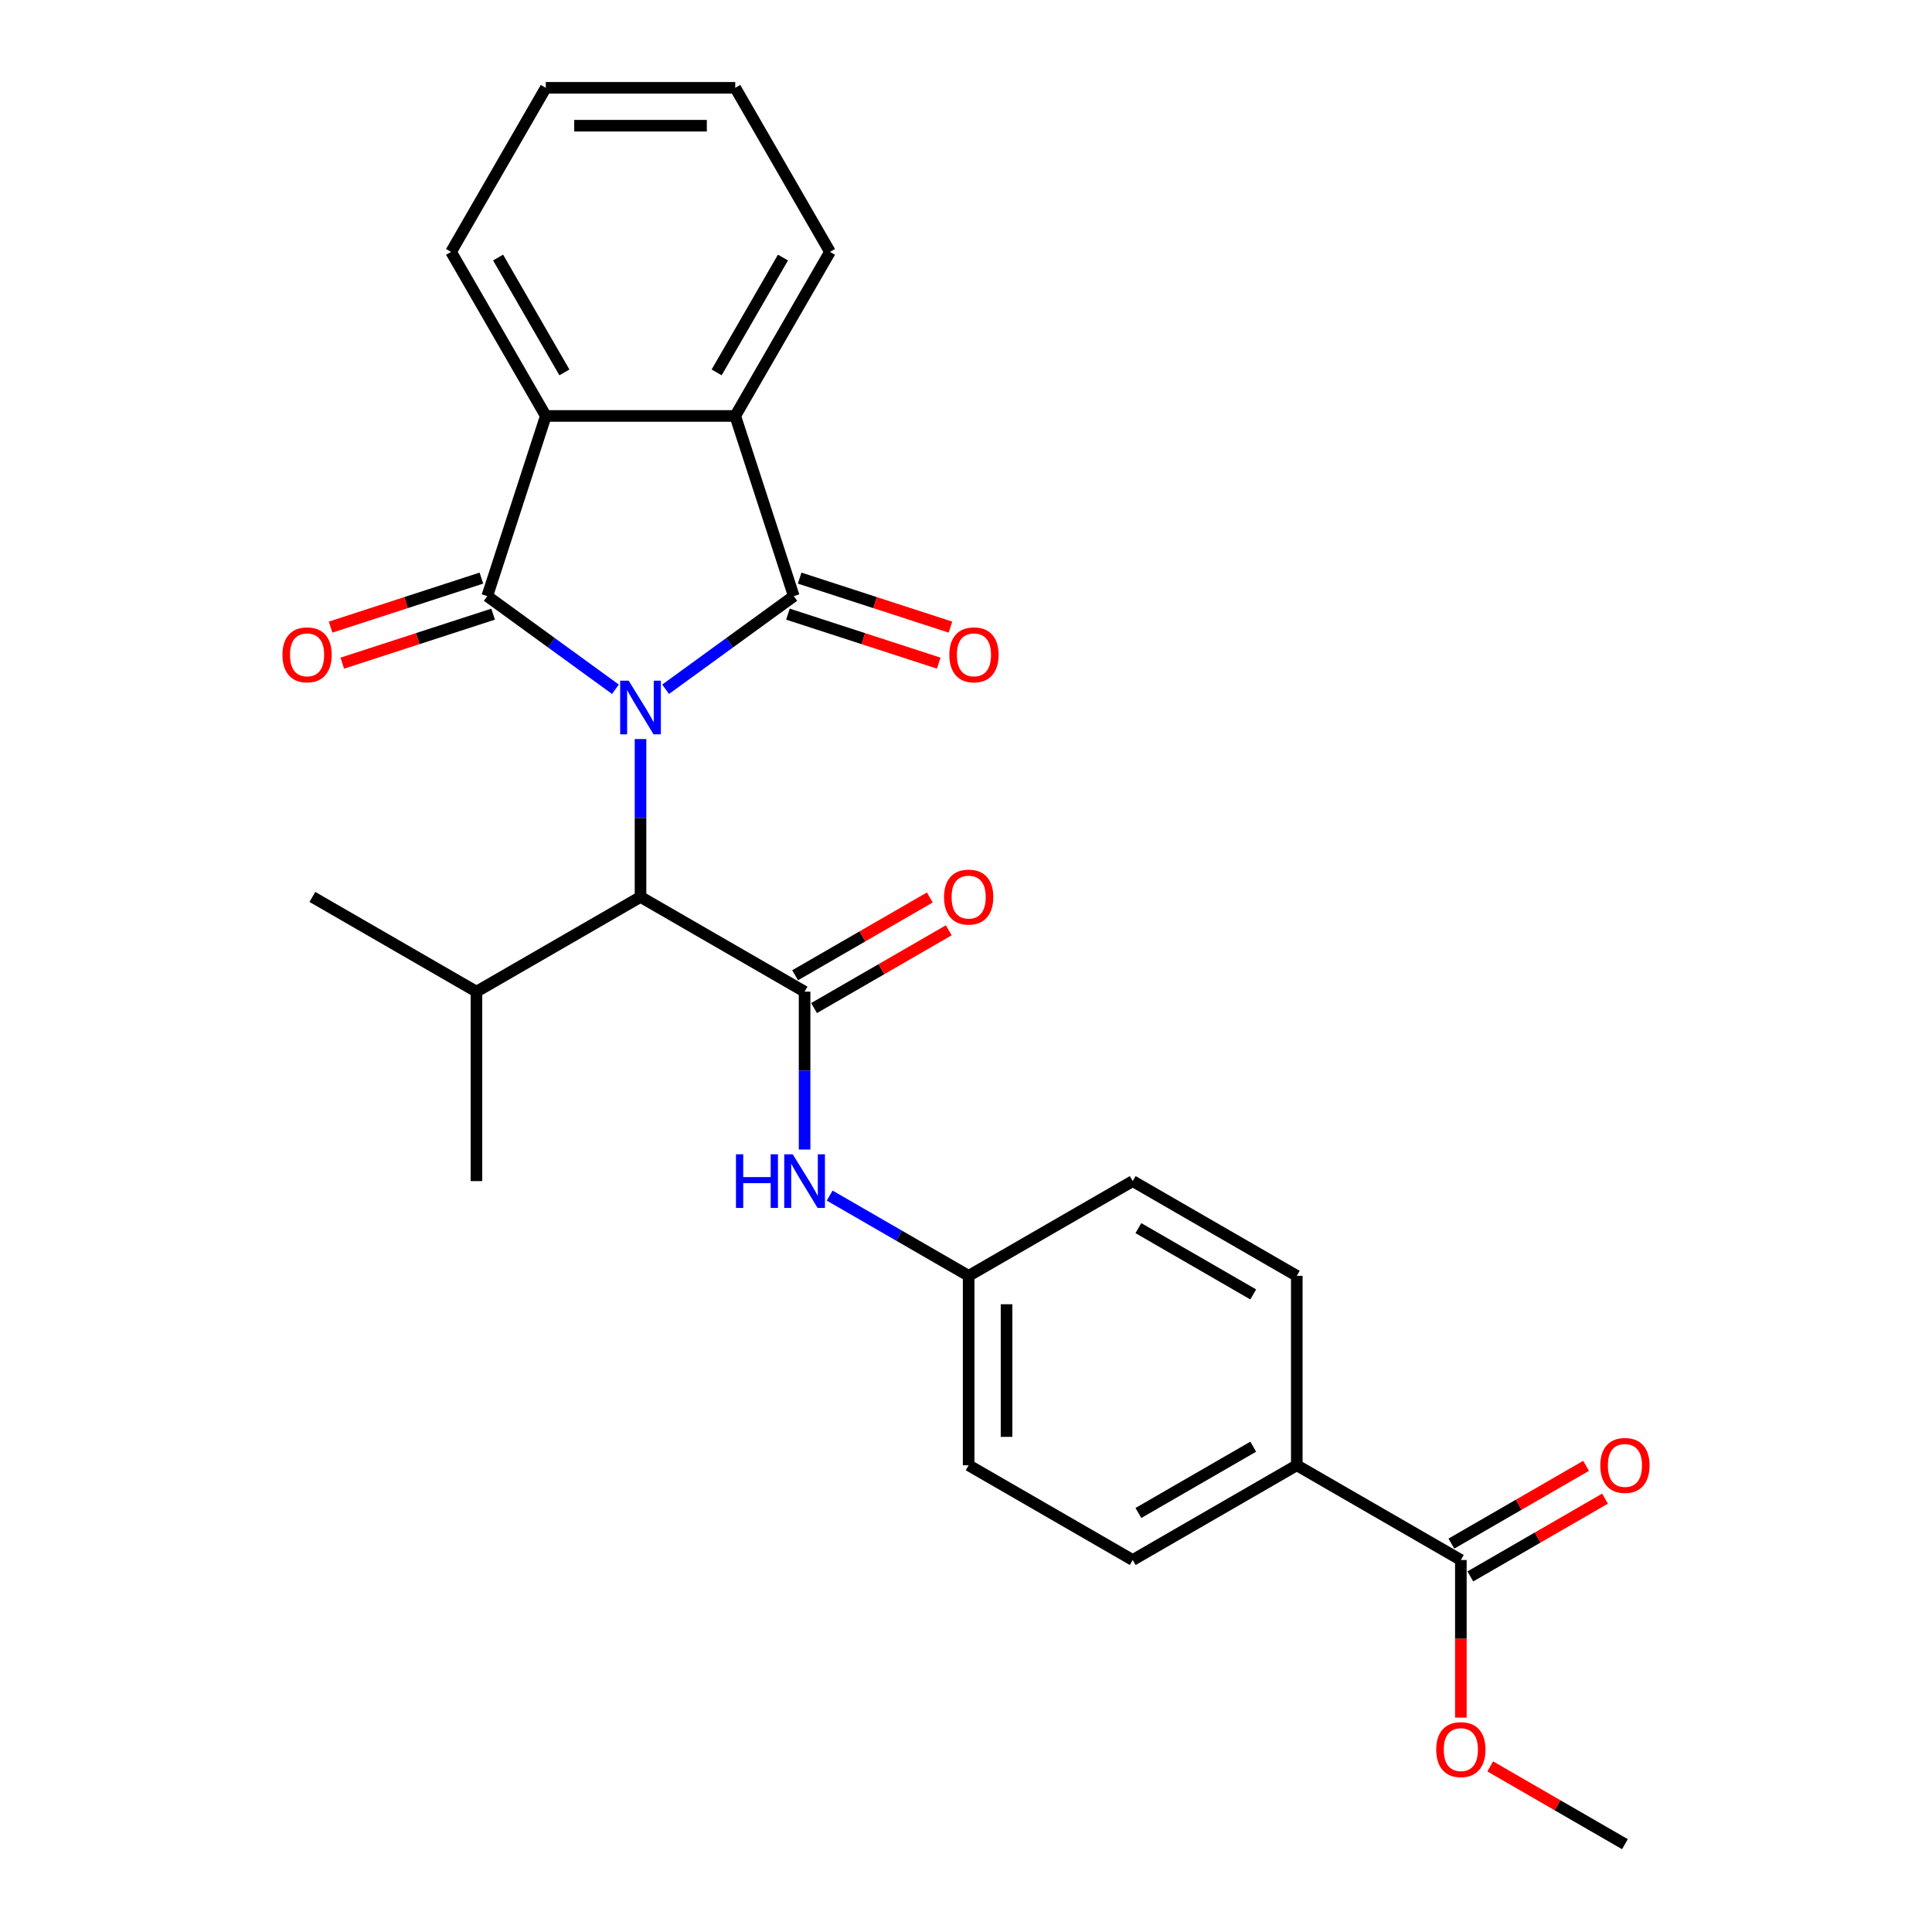 <?xml version='1.0' encoding='iso-8859-1'?>
<svg version='1.1' baseProfile='full'
              xmlns='http://www.w3.org/2000/svg'
                      xmlns:rdkit='http://www.rdkit.org/xml'
                      xmlns:xlink='http://www.w3.org/1999/xlink'
                  xml:space='preserve'
width='1000px' height='1000px' viewBox='0 0 1000 1000'>
<!-- END OF HEADER -->
<rect style='opacity:1.0;fill:#FFFFFF;stroke:none' width='1000' height='1000' x='0' y='0'> </rect>
<path class='bond-0' d='M 318.548,356.761 L 285.374,332.659' style='fill:none;fill-rule:evenodd;stroke:#0000FF;stroke-width:6px;stroke-linecap:butt;stroke-linejoin:miter;stroke-opacity:1' />
<path class='bond-0' d='M 285.374,332.659 L 252.2,308.556' style='fill:none;fill-rule:evenodd;stroke:#000000;stroke-width:6px;stroke-linecap:butt;stroke-linejoin:miter;stroke-opacity:1' />
<path class='bond-1' d='M 344.514,356.761 L 377.688,332.659' style='fill:none;fill-rule:evenodd;stroke:#0000FF;stroke-width:6px;stroke-linecap:butt;stroke-linejoin:miter;stroke-opacity:1' />
<path class='bond-1' d='M 377.688,332.659 L 410.863,308.556' style='fill:none;fill-rule:evenodd;stroke:#000000;stroke-width:6px;stroke-linecap:butt;stroke-linejoin:miter;stroke-opacity:1' />
<path class='bond-5' d='M 331.531,382.53 L 331.531,423.391' style='fill:none;fill-rule:evenodd;stroke:#0000FF;stroke-width:6px;stroke-linecap:butt;stroke-linejoin:miter;stroke-opacity:1' />
<path class='bond-5' d='M 331.531,423.391 L 331.531,464.252' style='fill:none;fill-rule:evenodd;stroke:#000000;stroke-width:6px;stroke-linecap:butt;stroke-linejoin:miter;stroke-opacity:1' />
<path class='bond-4' d='M 252.2,308.556 L 282.502,215.297' style='fill:none;fill-rule:evenodd;stroke:#000000;stroke-width:6px;stroke-linecap:butt;stroke-linejoin:miter;stroke-opacity:1' />
<path class='bond-8' d='M 249.17,299.23 L 210.14,311.912' style='fill:none;fill-rule:evenodd;stroke:#000000;stroke-width:6px;stroke-linecap:butt;stroke-linejoin:miter;stroke-opacity:1' />
<path class='bond-8' d='M 210.14,311.912 L 171.11,324.594' style='fill:none;fill-rule:evenodd;stroke:#FF0000;stroke-width:6px;stroke-linecap:butt;stroke-linejoin:miter;stroke-opacity:1' />
<path class='bond-8' d='M 255.231,317.882 L 216.2,330.564' style='fill:none;fill-rule:evenodd;stroke:#000000;stroke-width:6px;stroke-linecap:butt;stroke-linejoin:miter;stroke-opacity:1' />
<path class='bond-8' d='M 216.2,330.564 L 177.17,343.246' style='fill:none;fill-rule:evenodd;stroke:#FF0000;stroke-width:6px;stroke-linecap:butt;stroke-linejoin:miter;stroke-opacity:1' />
<path class='bond-3' d='M 410.863,308.556 L 380.561,215.297' style='fill:none;fill-rule:evenodd;stroke:#000000;stroke-width:6px;stroke-linecap:butt;stroke-linejoin:miter;stroke-opacity:1' />
<path class='bond-9' d='M 407.832,317.882 L 446.862,330.564' style='fill:none;fill-rule:evenodd;stroke:#000000;stroke-width:6px;stroke-linecap:butt;stroke-linejoin:miter;stroke-opacity:1' />
<path class='bond-9' d='M 446.862,330.564 L 485.893,343.246' style='fill:none;fill-rule:evenodd;stroke:#FF0000;stroke-width:6px;stroke-linecap:butt;stroke-linejoin:miter;stroke-opacity:1' />
<path class='bond-9' d='M 413.893,299.23 L 452.923,311.912' style='fill:none;fill-rule:evenodd;stroke:#000000;stroke-width:6px;stroke-linecap:butt;stroke-linejoin:miter;stroke-opacity:1' />
<path class='bond-9' d='M 452.923,311.912 L 491.953,324.594' style='fill:none;fill-rule:evenodd;stroke:#FF0000;stroke-width:6px;stroke-linecap:butt;stroke-linejoin:miter;stroke-opacity:1' />
<path class='bond-2' d='M 416.453,513.282 L 331.531,464.252' style='fill:none;fill-rule:evenodd;stroke:#000000;stroke-width:6px;stroke-linecap:butt;stroke-linejoin:miter;stroke-opacity:1' />
<path class='bond-6' d='M 416.453,513.282 L 416.453,554.143' style='fill:none;fill-rule:evenodd;stroke:#000000;stroke-width:6px;stroke-linecap:butt;stroke-linejoin:miter;stroke-opacity:1' />
<path class='bond-6' d='M 416.453,554.143 L 416.453,595.004' style='fill:none;fill-rule:evenodd;stroke:#0000FF;stroke-width:6px;stroke-linecap:butt;stroke-linejoin:miter;stroke-opacity:1' />
<path class='bond-10' d='M 421.356,521.774 L 456.217,501.647' style='fill:none;fill-rule:evenodd;stroke:#000000;stroke-width:6px;stroke-linecap:butt;stroke-linejoin:miter;stroke-opacity:1' />
<path class='bond-10' d='M 456.217,501.647 L 491.078,481.52' style='fill:none;fill-rule:evenodd;stroke:#FF0000;stroke-width:6px;stroke-linecap:butt;stroke-linejoin:miter;stroke-opacity:1' />
<path class='bond-10' d='M 411.55,504.79 L 446.411,484.662' style='fill:none;fill-rule:evenodd;stroke:#000000;stroke-width:6px;stroke-linecap:butt;stroke-linejoin:miter;stroke-opacity:1' />
<path class='bond-10' d='M 446.411,484.662 L 481.272,464.535' style='fill:none;fill-rule:evenodd;stroke:#FF0000;stroke-width:6px;stroke-linecap:butt;stroke-linejoin:miter;stroke-opacity:1' />
<path class='bond-20' d='M 380.561,215.297 L 429.59,130.376' style='fill:none;fill-rule:evenodd;stroke:#000000;stroke-width:6px;stroke-linecap:butt;stroke-linejoin:miter;stroke-opacity:1' />
<path class='bond-20' d='M 370.931,192.753 L 405.251,133.308' style='fill:none;fill-rule:evenodd;stroke:#000000;stroke-width:6px;stroke-linecap:butt;stroke-linejoin:miter;stroke-opacity:1' />
<path class='bond-27' d='M 380.561,215.297 L 282.502,215.297' style='fill:none;fill-rule:evenodd;stroke:#000000;stroke-width:6px;stroke-linecap:butt;stroke-linejoin:miter;stroke-opacity:1' />
<path class='bond-21' d='M 282.502,215.297 L 233.473,130.376' style='fill:none;fill-rule:evenodd;stroke:#000000;stroke-width:6px;stroke-linecap:butt;stroke-linejoin:miter;stroke-opacity:1' />
<path class='bond-21' d='M 292.132,192.753 L 257.811,133.308' style='fill:none;fill-rule:evenodd;stroke:#000000;stroke-width:6px;stroke-linecap:butt;stroke-linejoin:miter;stroke-opacity:1' />
<path class='bond-16' d='M 331.531,464.252 L 246.61,513.282' style='fill:none;fill-rule:evenodd;stroke:#000000;stroke-width:6px;stroke-linecap:butt;stroke-linejoin:miter;stroke-opacity:1' />
<path class='bond-13' d='M 429.436,618.836 L 465.405,639.603' style='fill:none;fill-rule:evenodd;stroke:#0000FF;stroke-width:6px;stroke-linecap:butt;stroke-linejoin:miter;stroke-opacity:1' />
<path class='bond-13' d='M 465.405,639.603 L 501.374,660.37' style='fill:none;fill-rule:evenodd;stroke:#000000;stroke-width:6px;stroke-linecap:butt;stroke-linejoin:miter;stroke-opacity:1' />
<path class='bond-7' d='M 756.138,807.458 L 671.216,758.428' style='fill:none;fill-rule:evenodd;stroke:#000000;stroke-width:6px;stroke-linecap:butt;stroke-linejoin:miter;stroke-opacity:1' />
<path class='bond-12' d='M 761.041,815.95 L 795.902,795.823' style='fill:none;fill-rule:evenodd;stroke:#000000;stroke-width:6px;stroke-linecap:butt;stroke-linejoin:miter;stroke-opacity:1' />
<path class='bond-12' d='M 795.902,795.823 L 830.763,775.696' style='fill:none;fill-rule:evenodd;stroke:#FF0000;stroke-width:6px;stroke-linecap:butt;stroke-linejoin:miter;stroke-opacity:1' />
<path class='bond-12' d='M 751.235,798.965 L 786.096,778.838' style='fill:none;fill-rule:evenodd;stroke:#000000;stroke-width:6px;stroke-linecap:butt;stroke-linejoin:miter;stroke-opacity:1' />
<path class='bond-12' d='M 786.096,778.838 L 820.957,758.711' style='fill:none;fill-rule:evenodd;stroke:#FF0000;stroke-width:6px;stroke-linecap:butt;stroke-linejoin:miter;stroke-opacity:1' />
<path class='bond-17' d='M 756.138,807.458 L 756.138,848.24' style='fill:none;fill-rule:evenodd;stroke:#000000;stroke-width:6px;stroke-linecap:butt;stroke-linejoin:miter;stroke-opacity:1' />
<path class='bond-17' d='M 756.138,848.24 L 756.138,889.023' style='fill:none;fill-rule:evenodd;stroke:#FF0000;stroke-width:6px;stroke-linecap:butt;stroke-linejoin:miter;stroke-opacity:1' />
<path class='bond-11' d='M 671.216,758.428 L 586.295,807.458' style='fill:none;fill-rule:evenodd;stroke:#000000;stroke-width:6px;stroke-linecap:butt;stroke-linejoin:miter;stroke-opacity:1' />
<path class='bond-11' d='M 648.672,748.798 L 589.228,783.119' style='fill:none;fill-rule:evenodd;stroke:#000000;stroke-width:6px;stroke-linecap:butt;stroke-linejoin:miter;stroke-opacity:1' />
<path class='bond-29' d='M 671.216,758.428 L 671.216,660.37' style='fill:none;fill-rule:evenodd;stroke:#000000;stroke-width:6px;stroke-linecap:butt;stroke-linejoin:miter;stroke-opacity:1' />
<path class='bond-18' d='M 501.374,660.37 L 586.295,611.34' style='fill:none;fill-rule:evenodd;stroke:#000000;stroke-width:6px;stroke-linecap:butt;stroke-linejoin:miter;stroke-opacity:1' />
<path class='bond-19' d='M 501.374,660.37 L 501.374,758.428' style='fill:none;fill-rule:evenodd;stroke:#000000;stroke-width:6px;stroke-linecap:butt;stroke-linejoin:miter;stroke-opacity:1' />
<path class='bond-19' d='M 520.986,675.078 L 520.986,743.719' style='fill:none;fill-rule:evenodd;stroke:#000000;stroke-width:6px;stroke-linecap:butt;stroke-linejoin:miter;stroke-opacity:1' />
<path class='bond-14' d='M 586.295,807.458 L 501.374,758.428' style='fill:none;fill-rule:evenodd;stroke:#000000;stroke-width:6px;stroke-linecap:butt;stroke-linejoin:miter;stroke-opacity:1' />
<path class='bond-15' d='M 671.216,660.37 L 586.295,611.34' style='fill:none;fill-rule:evenodd;stroke:#000000;stroke-width:6px;stroke-linecap:butt;stroke-linejoin:miter;stroke-opacity:1' />
<path class='bond-15' d='M 648.672,669.999 L 589.228,635.679' style='fill:none;fill-rule:evenodd;stroke:#000000;stroke-width:6px;stroke-linecap:butt;stroke-linejoin:miter;stroke-opacity:1' />
<path class='bond-22' d='M 246.61,513.282 L 246.61,611.34' style='fill:none;fill-rule:evenodd;stroke:#000000;stroke-width:6px;stroke-linecap:butt;stroke-linejoin:miter;stroke-opacity:1' />
<path class='bond-23' d='M 246.61,513.282 L 161.689,464.252' style='fill:none;fill-rule:evenodd;stroke:#000000;stroke-width:6px;stroke-linecap:butt;stroke-linejoin:miter;stroke-opacity:1' />
<path class='bond-24' d='M 771.337,914.291 L 806.198,934.418' style='fill:none;fill-rule:evenodd;stroke:#FF0000;stroke-width:6px;stroke-linecap:butt;stroke-linejoin:miter;stroke-opacity:1' />
<path class='bond-24' d='M 806.198,934.418 L 841.059,954.545' style='fill:none;fill-rule:evenodd;stroke:#000000;stroke-width:6px;stroke-linecap:butt;stroke-linejoin:miter;stroke-opacity:1' />
<path class='bond-25' d='M 429.59,130.376 L 380.561,45.455' style='fill:none;fill-rule:evenodd;stroke:#000000;stroke-width:6px;stroke-linecap:butt;stroke-linejoin:miter;stroke-opacity:1' />
<path class='bond-26' d='M 233.473,130.376 L 282.502,45.455' style='fill:none;fill-rule:evenodd;stroke:#000000;stroke-width:6px;stroke-linecap:butt;stroke-linejoin:miter;stroke-opacity:1' />
<path class='bond-28' d='M 380.561,45.455 L 282.502,45.455' style='fill:none;fill-rule:evenodd;stroke:#000000;stroke-width:6px;stroke-linecap:butt;stroke-linejoin:miter;stroke-opacity:1' />
<path class='bond-28' d='M 365.852,65.066 L 297.211,65.066' style='fill:none;fill-rule:evenodd;stroke:#000000;stroke-width:6px;stroke-linecap:butt;stroke-linejoin:miter;stroke-opacity:1' />
<path  class='atom-0' d='M 325.393 352.309
L 334.493 367.017
Q 335.395 368.469, 336.846 371.097
Q 338.297 373.725, 338.376 373.882
L 338.376 352.309
L 342.063 352.309
L 342.063 380.079
L 338.258 380.079
L 328.492 363.997
Q 327.354 362.115, 326.138 359.957
Q 324.961 357.8, 324.608 357.133
L 324.608 380.079
L 321 380.079
L 321 352.309
L 325.393 352.309
' fill='#0000FF'/>
<path  class='atom-7' d='M 380.936 597.455
L 384.701 597.455
L 384.701 609.261
L 398.9 609.261
L 398.9 597.455
L 402.666 597.455
L 402.666 625.225
L 398.9 625.225
L 398.9 612.399
L 384.701 612.399
L 384.701 625.225
L 380.936 625.225
L 380.936 597.455
' fill='#0000FF'/>
<path  class='atom-7' d='M 410.314 597.455
L 419.414 612.164
Q 420.316 613.615, 421.767 616.243
Q 423.219 618.871, 423.297 619.028
L 423.297 597.455
L 426.984 597.455
L 426.984 625.225
L 423.18 625.225
L 413.413 609.144
Q 412.275 607.261, 411.059 605.104
Q 409.883 602.946, 409.53 602.28
L 409.53 625.225
L 405.921 625.225
L 405.921 597.455
L 410.314 597.455
' fill='#0000FF'/>
<path  class='atom-9' d='M 146.193 338.937
Q 146.193 332.269, 149.488 328.542
Q 152.783 324.816, 158.941 324.816
Q 165.099 324.816, 168.394 328.542
Q 171.689 332.269, 171.689 338.937
Q 171.689 345.683, 168.355 349.527
Q 165.021 353.332, 158.941 353.332
Q 152.822 353.332, 149.488 349.527
Q 146.193 345.722, 146.193 338.937
M 158.941 350.194
Q 163.177 350.194, 165.452 347.37
Q 167.766 344.506, 167.766 338.937
Q 167.766 333.485, 165.452 330.739
Q 163.177 327.954, 158.941 327.954
Q 154.705 327.954, 152.391 330.7
Q 150.116 333.445, 150.116 338.937
Q 150.116 344.546, 152.391 347.37
Q 154.705 350.194, 158.941 350.194
' fill='#FF0000'/>
<path  class='atom-10' d='M 491.374 338.937
Q 491.374 332.269, 494.669 328.542
Q 497.964 324.816, 504.122 324.816
Q 510.28 324.816, 513.575 328.542
Q 516.869 332.269, 516.869 338.937
Q 516.869 345.683, 513.535 349.527
Q 510.201 353.332, 504.122 353.332
Q 498.003 353.332, 494.669 349.527
Q 491.374 345.722, 491.374 338.937
M 504.122 350.194
Q 508.358 350.194, 510.633 347.37
Q 512.947 344.506, 512.947 338.937
Q 512.947 333.485, 510.633 330.739
Q 508.358 327.954, 504.122 327.954
Q 499.886 327.954, 497.571 330.7
Q 495.297 333.445, 495.297 338.937
Q 495.297 344.546, 497.571 347.37
Q 499.886 350.194, 504.122 350.194
' fill='#FF0000'/>
<path  class='atom-11' d='M 488.626 464.331
Q 488.626 457.663, 491.921 453.937
Q 495.216 450.21, 501.374 450.21
Q 507.532 450.21, 510.827 453.937
Q 514.122 457.663, 514.122 464.331
Q 514.122 471.077, 510.788 474.921
Q 507.454 478.726, 501.374 478.726
Q 495.255 478.726, 491.921 474.921
Q 488.626 471.116, 488.626 464.331
M 501.374 475.588
Q 505.61 475.588, 507.885 472.764
Q 510.199 469.901, 510.199 464.331
Q 510.199 458.879, 507.885 456.133
Q 505.61 453.348, 501.374 453.348
Q 497.138 453.348, 494.824 456.094
Q 492.549 458.84, 492.549 464.331
Q 492.549 469.94, 494.824 472.764
Q 497.138 475.588, 501.374 475.588
' fill='#FF0000'/>
<path  class='atom-13' d='M 828.311 758.507
Q 828.311 751.839, 831.606 748.112
Q 834.901 744.386, 841.059 744.386
Q 847.217 744.386, 850.512 748.112
Q 853.807 751.839, 853.807 758.507
Q 853.807 765.253, 850.473 769.097
Q 847.139 772.902, 841.059 772.902
Q 834.94 772.902, 831.606 769.097
Q 828.311 765.292, 828.311 758.507
M 841.059 769.764
Q 845.295 769.764, 847.57 766.94
Q 849.884 764.076, 849.884 758.507
Q 849.884 753.055, 847.57 750.309
Q 845.295 747.524, 841.059 747.524
Q 836.823 747.524, 834.509 750.27
Q 832.234 753.015, 832.234 758.507
Q 832.234 764.116, 834.509 766.94
Q 836.823 769.764, 841.059 769.764
' fill='#FF0000'/>
<path  class='atom-18' d='M 743.39 905.595
Q 743.39 898.927, 746.685 895.2
Q 749.98 891.474, 756.138 891.474
Q 762.296 891.474, 765.591 895.2
Q 768.885 898.927, 768.885 905.595
Q 768.885 912.341, 765.551 916.185
Q 762.217 919.99, 756.138 919.99
Q 750.019 919.99, 746.685 916.185
Q 743.39 912.38, 743.39 905.595
M 756.138 916.852
Q 760.374 916.852, 762.649 914.028
Q 764.963 911.164, 764.963 905.595
Q 764.963 900.143, 762.649 897.397
Q 760.374 894.612, 756.138 894.612
Q 751.902 894.612, 749.587 897.358
Q 747.312 900.103, 747.312 905.595
Q 747.312 911.204, 749.587 914.028
Q 751.902 916.852, 756.138 916.852
' fill='#FF0000'/>
</svg>
